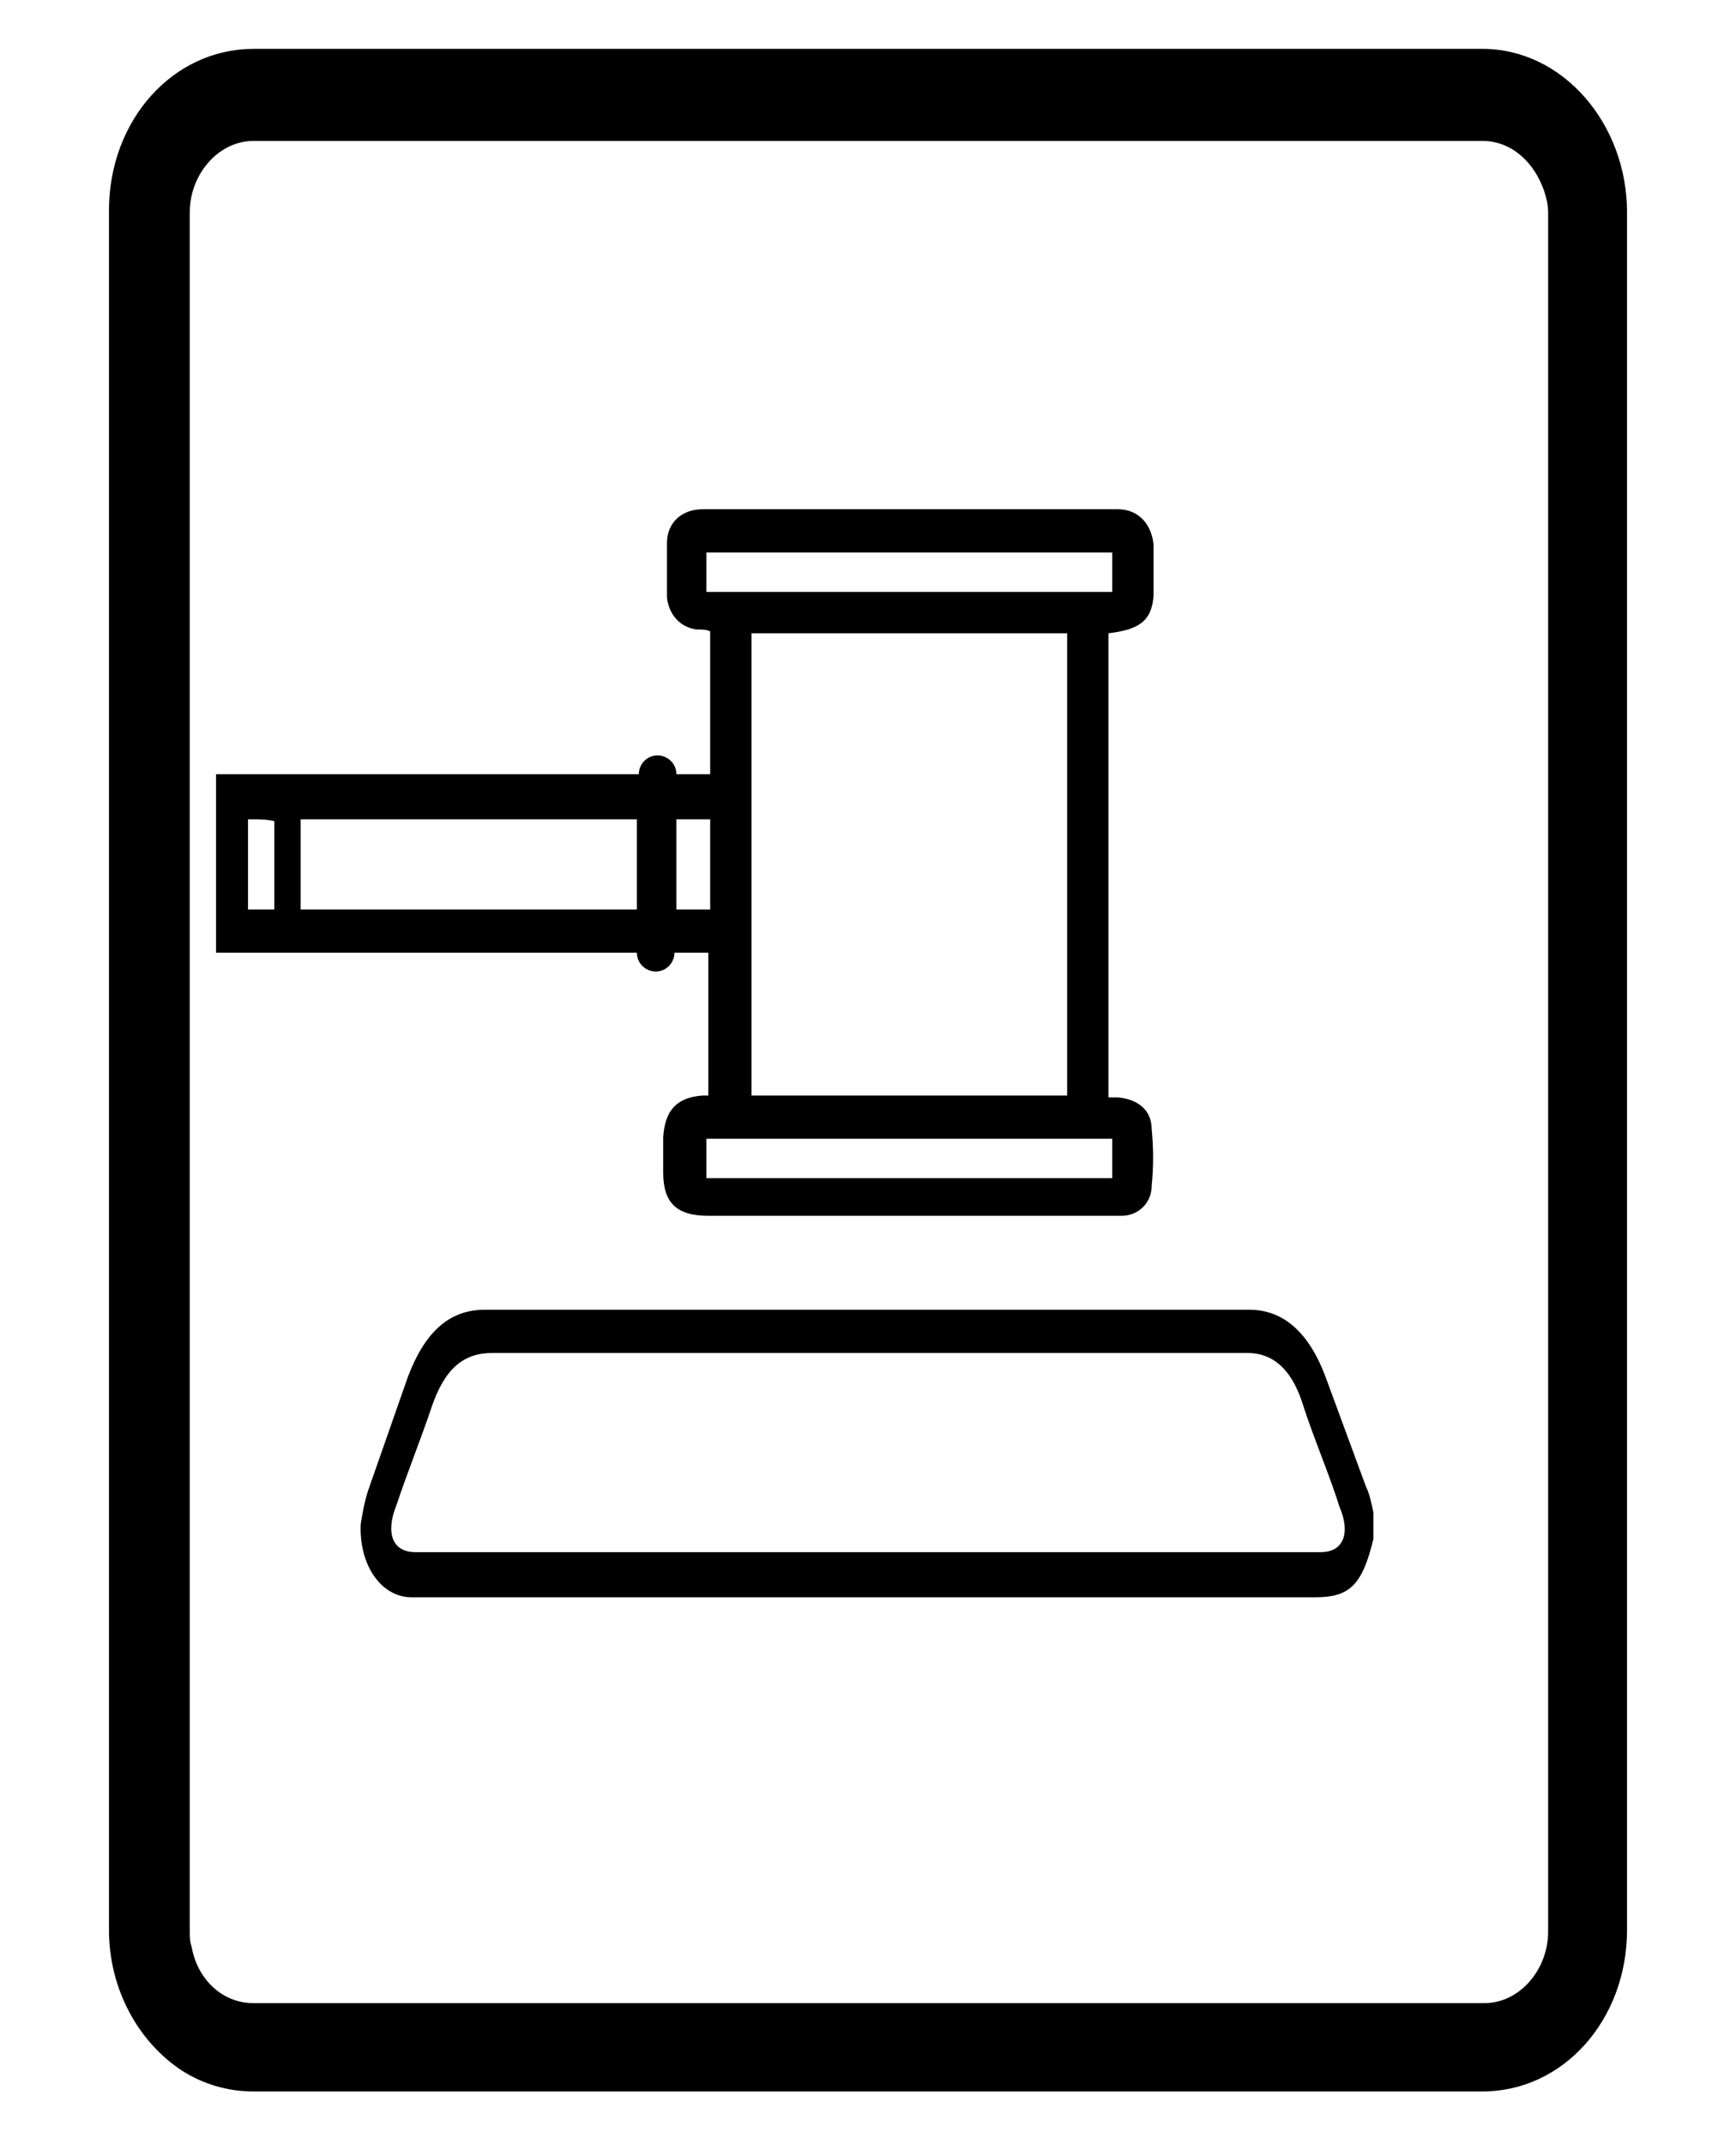 <?xml version="1.0" encoding="utf-8"?>
<!-- Generator: Adobe Illustrator 25.2.1, SVG Export Plug-In . SVG Version: 6.00 Build 0)  -->
<svg version="1.1" id="Camada_1" xmlns="http://www.w3.org/2000/svg" xmlns:xlink="http://www.w3.org/1999/xlink" x="0px" y="0px"
	 viewBox="0 0 92.4 114.1" style="enable-background:new 0 0 92.4 114.1;" xml:space="preserve">
<style type="text/css">
	.st0{fill:#000;}
	.st1{display:none;fill:#000;}
</style>
<path class="st0" d="M78.9,2.6h-50c0,0,0,0-0.1,0H13.5c-4.3,0-7.7,3.8-7.7,8.6v15.1c0,0,0,0,0,0c0,0.3,0,0.6,0,0.6
	c0,25.3,0,50.6,0,75.8c0,3.2,1.6,6,3.9,7.5c1.1,0.7,2.4,1.1,3.8,1.1h0h50h15.4c4.3,0,7.7-3.8,7.7-8.6V11.3
	C86.6,6.6,83.2,2.6,78.9,2.6z M25.6,10 M12.4,23.7 M69.6,106.6h-0.4h-7.8H13.5c-1.7,0-3-1.3-3.3-3c-0.1-0.3-0.1-0.5-0.1-0.8V29.4
	v-8.6v-9.5c0-2,1.5-3.8,3.4-3.8h9.3l8.2,0h47.9c1.6,0,2.8,1.2,3.3,2.7c0.1,0.3,0.2,0.7,0.2,1.1v73.4l0,8.6v9.5c0,2-1.5,3.8-3.4,3.8
	H69.6z"/>
<path class="st1" d="M47.3,31.8L36.4,7l-2.1-4.8L10.1,3.3c-4.3,0.2-7.5,4.1-7.3,9l0.7,15.1c0,0,0,0,0,0c0,0.3,0,0.6,0,0.6l3.3,75.7
	c0.1,3.2,1.8,5.9,4.2,7.3c1.1,0.7,2.5,1,3.8,1L39,111l1.6-4.9l8.8-27.3L38.6,54L47.3,31.8z M45.2,78.9l-8.8,27.3l-21.7,1
	c-1.7,0.1-3.1-1.2-3.5-2.8c-0.1-0.3-0.1-0.5-0.1-0.8l-4-91.4c-0.1-2,1.3-3.8,3.2-3.9l21.8-1l10.9,24.7l-8.7,22.2L45.2,78.9z"/>
<path class="st1" d="M81.4,2.8L43.9,2.5l1.9,4.9l9.6,25.2l-9.9,21.8L55,79.6l-10.2,26.8l-1.8,4.9l37.5,0.3c4.3,0,7.7-3.7,7.8-8.6
	L89,11.5C89,6.8,85.7,2.8,81.4,2.8z M84,103c0,2-1.5,3.8-3.4,3.8l-31.4-0.3l10.2-26.8l-9.5-25.3l9.9-21.8L50,7.4l31.3,0.3
	c1.6,0,2.8,1.2,3.2,2.7c0.1,0.3,0.1,0.7,0.1,1.1L84,103z"/>
<path class="st1" d="M77.4,57.5c-0.4,0-0.5-0.2-0.7-0.5c-2.9-6.8-5.8-13.5-8.8-20.3c-0.1-0.1-0.2-0.2-0.1-0.4
	c0.8-0.1,1.7,0.1,2.5-0.1c1.1-0.2,2-1.2,2.1-2.4c0.1-1.3-0.6-2.4-1.8-2.8c-0.4-0.2-0.9-0.2-1.3-0.2c-6.5,0-13,0-19.6,0h-0.4v-3.3
	c0-1-0.4-2-0.9-2.6c-0.6-0.7-1.4-1.1-2.3-1.1c-1.8,0-3.2,1.7-3.2,3.7v3.3h-0.3c-6.5,0-13.1,0-19.6,0c-0.3,0-0.6,0-0.9,0
	c-1.1,0.1-1.8,0.7-2.2,1.8c-0.6,1.8,0.6,3.6,2.5,3.7c0.7,0,1.3,0,2,0c-3,7.1-6,14-9,21c-0.1,0.2-0.2,0.3-0.5,0.3c-1,0.2-1.4,1-1,1.9
	c0.6,1.3,1.2,2.5,1.8,3.7c0.6,1.2,1.7,1.8,3,1.8c0.9,0,1.9,0,2.8,0c3.9,0,7.9,0,11.8,0c1.4,0,2.6-0.4,3.3-1.7c0.7-1.3,1.3-2.6,2-4
	c0.4-0.8-0.1-1.7-0.9-1.8c-0.4-0.1-0.6-0.2-0.7-0.6c-2.9-6.7-5.8-13.4-8.7-20.1c-0.1-0.2-0.2-0.3-0.1-0.6h0.6c4.6,0,9.2,0,13.8,0
	c0.5,0,0.7,0.1,0.7,0.7c0,12,0,24,0,36.1c0,0.6-0.1,0.8-0.7,0.7c-2,0-4,0-6,0c-2.1,0-3.3,1.3-3.4,3.5c0,0.5,0.1,1.1-0.1,1.4
	c-0.3,0.4-0.9,0.1-1.3,0.1c-1.9,0.1-3.2,1.4-3.2,3.4c0,0.7,0,1.4,0,2.1c0,0.6,0.1,1.1,0.6,1.5H63c0.5-0.4,0.7-0.9,0.6-1.5
	c0-0.6,0-1.3,0-1.9c0-2.3-1.2-3.6-3.4-3.6c-1.2,0-1.2,0-1.2-1.3c0-2.4-1.2-3.7-3.5-3.7c-1.9,0-3.9,0-5.8,0c-0.6,0-0.7-0.2-0.7-0.7
	c0-9.2,0-18.4,0-27.6l0-8.5c0-0.5,0.1-0.6,0.5-0.6c4.7,0,9.4,0,14.2,0c0.1,0,0.3,0,0.4,0c0,0.1,0,0.2-0.1,0.3
	c-3,6.9-5.9,13.7-8.9,20.6c-0.1,0.3-0.3,0.3-0.5,0.4c-0.9,0.2-1.4,1-1,1.9c0.6,1.2,1.1,2.5,1.8,3.7c0.6,1.2,1.7,1.8,3,1.9
	c0.1,0,0.3,0,0.4,0c4.8,0,9.6,0,14.3,0c1.4,0,2.6-0.5,3.3-1.8c0.7-1.3,1.3-2.6,1.9-3.9C78.7,58.5,78.2,57.6,77.4,57.5z M35.3,62
	c-0.4,0.8-1.1,1-1.9,1c-4,0-7.9,0-11.9,0c-0.8,0-1.7,0-2.5,0c-0.7,0-1.3-0.3-1.6-1c-0.4-0.8-0.8-1.6-1.2-2.5h20.3
	C36.1,60.4,35.8,61.2,35.3,62z M35.3,57.5h-0.4c-5.6,0-11.2,0-16.8,0c-0.4,0-0.6,0-0.4-0.5c2.8-6.6,5.7-13.2,8.5-19.7
	c0-0.1,0.1-0.2,0.2-0.3C29.4,43.8,32.3,50.6,35.3,57.5z M60,80.7c1.3,0,1.7,0.4,1.7,1.7c0,1.2,0,1.2-1.1,1.2H46.1
	c-4.9,0-9.8,0-14.7,0c-0.5,0-0.7-0.1-0.7-0.7c0.1-2.1,0.2-2.3,2.2-2.3l10.1,0C48.7,80.7,54.4,80.7,60,80.7z M55.3,75.7
	c1.4,0,1.8,0.4,1.8,1.8c0,1.2,0,1.2-1.1,1.2H35.8c-0.4,0-0.5-0.1-0.5-0.5c0-2.2,0.2-2.5,2.3-2.5H55.3z M48.4,34.2
	c-0.9,0-1.3,0.3-1.3,1.1v37.2c0,1.1,0,1.1-1.1,1.1c-0.6,0-0.7-0.1-0.7-0.7c0-12.4,0-24.8,0-37.2c0-1.3-0.3-1.6-1.5-1.6H23.1
	c-0.2,0-0.4,0-0.6,0c-0.4-0.1-0.7-0.2-0.7-0.7c0-0.5,0.3-0.7,0.7-0.7c0.2,0,0.4,0,0.6,0h22v-5.1c0-0.7,0.5-1.2,1.1-1.2
	c0.6,0,1.1,0.5,1.1,1.2v5.1h22.1c0.2,0,0.5,0,0.7,0c0.3,0,0.5,0.3,0.6,0.6c0,0.4-0.1,0.6-0.4,0.7c-0.2,0.1-0.5,0.1-0.7,0.1H48.4z
	 M66,36.9c3,6.9,5.9,13.7,8.9,20.6H57.1C60.1,50.6,63,43.8,66,36.9z M74.6,62.4c-0.4,0.5-1,0.6-1.6,0.6c-2.5,0-5.1,0-7.6,0
	c-2.1,0-4.3,0-6.5,0c-1,0-1.7-0.4-2.1-1.4c-0.3-0.7-0.7-1.4-1-2.1h20.3C75.6,60.5,75.3,61.5,74.6,62.4z"/>
<path class="st0" d="M72.7,79.1c-0.7-1.9-1.4-3.8-2.1-5.7c-0.9-2.5-2.3-3.7-4.1-3.7c-1.8,0-3.5,0-5.3,0H31.1c-1.8,0-3.5,0-5.3,0
	c-1.9,0-3.2,1.2-4.1,3.6c-0.7,2-1.4,4-2.1,6c-0.2,0.6-0.3,1.2-0.4,1.8c-0.1,2.2,1.1,3.9,2.7,3.9H70c1.8,0,2.5-0.6,3.1-3.1v-1.4
	C73,80,72.9,79.5,72.7,79.1z M70.3,82.6H22.1c-1.2,0-1.6-1-1-2.5c0.6-1.8,1.3-3.5,1.9-5.3c0.7-2,1.7-2.8,3.2-2.8c6.5,0,13,0,19.4,0
	c6.9,0,13.8,0,20.8,0c1.3,0,2.3,0.8,2.9,2.6c0.6,1.9,1.4,3.7,2,5.6C71.9,81.6,71.5,82.6,70.3,82.6z"/>
<path class="st0" d="M59.5,58.4c-0.2,0-0.3,0-0.5,0V33.7c1.7-0.2,2.3-0.7,2.4-2c0-0.9,0-1.8,0-2.7c-0.1-1.1-0.8-1.9-1.9-1.9
	c-7.4,0-14.8,0-22.1,0c-1.1,0-1.9,0.7-1.9,1.8c0,1,0,2,0,2.9c0.1,0.9,0.7,1.6,1.6,1.7c0.3,0,0.5,0,0.7,0.1v7.6H36v0c0-0.6-0.5-1-1-1
	c-0.6,0-1,0.5-1,1v0H15.2h-0.6H13h-1.2h-0.3v9.5h0.5h1h20.9v0c0,0.6,0.5,1,1,1c0.6,0,1-0.5,1-1v0h1.8v7.6c-0.1,0-0.2,0-0.3,0
	c-1.4,0.1-2,0.8-2.1,2.2c0,0.6,0,1.3,0,1.9c0,1.6,0.7,2.3,2.4,2.3c1.6,0,3.3,0,4.9,0v0h14v0c1,0,2.1,0,3.1,0c0.9,0,1.6-0.7,1.6-1.6
	c0.1-1,0.1-2,0-3C61.3,59.1,60.6,58.5,59.5,58.4z M14.6,43.7v4.7h-1.4v-4.8c0.1,0,0.1,0,0.2,0C13.8,43.6,14.2,43.6,14.6,43.7
	L14.6,43.7z M33.9,48.4H16v-4.7c0,0,0,0,0-0.1c6,0,12,0,17.9,0V48.4z M37.6,31.5v-2.1h21.6v2.1H37.6z M56.8,33.7v24.6H40V33.7H56.8z
	 M36,48.4v-4.8c0.3,0,0.6,0,0.9,0h0.9v4.8H36z M59.2,62.7c-1,0-2,0-2.9,0h-6.6c-0.1,0-0.1,0-0.2,0c-3.7,0-7.4,0-11.1,0h-0.8v-2.1
	h21.6V62.7z"/>
</svg>
